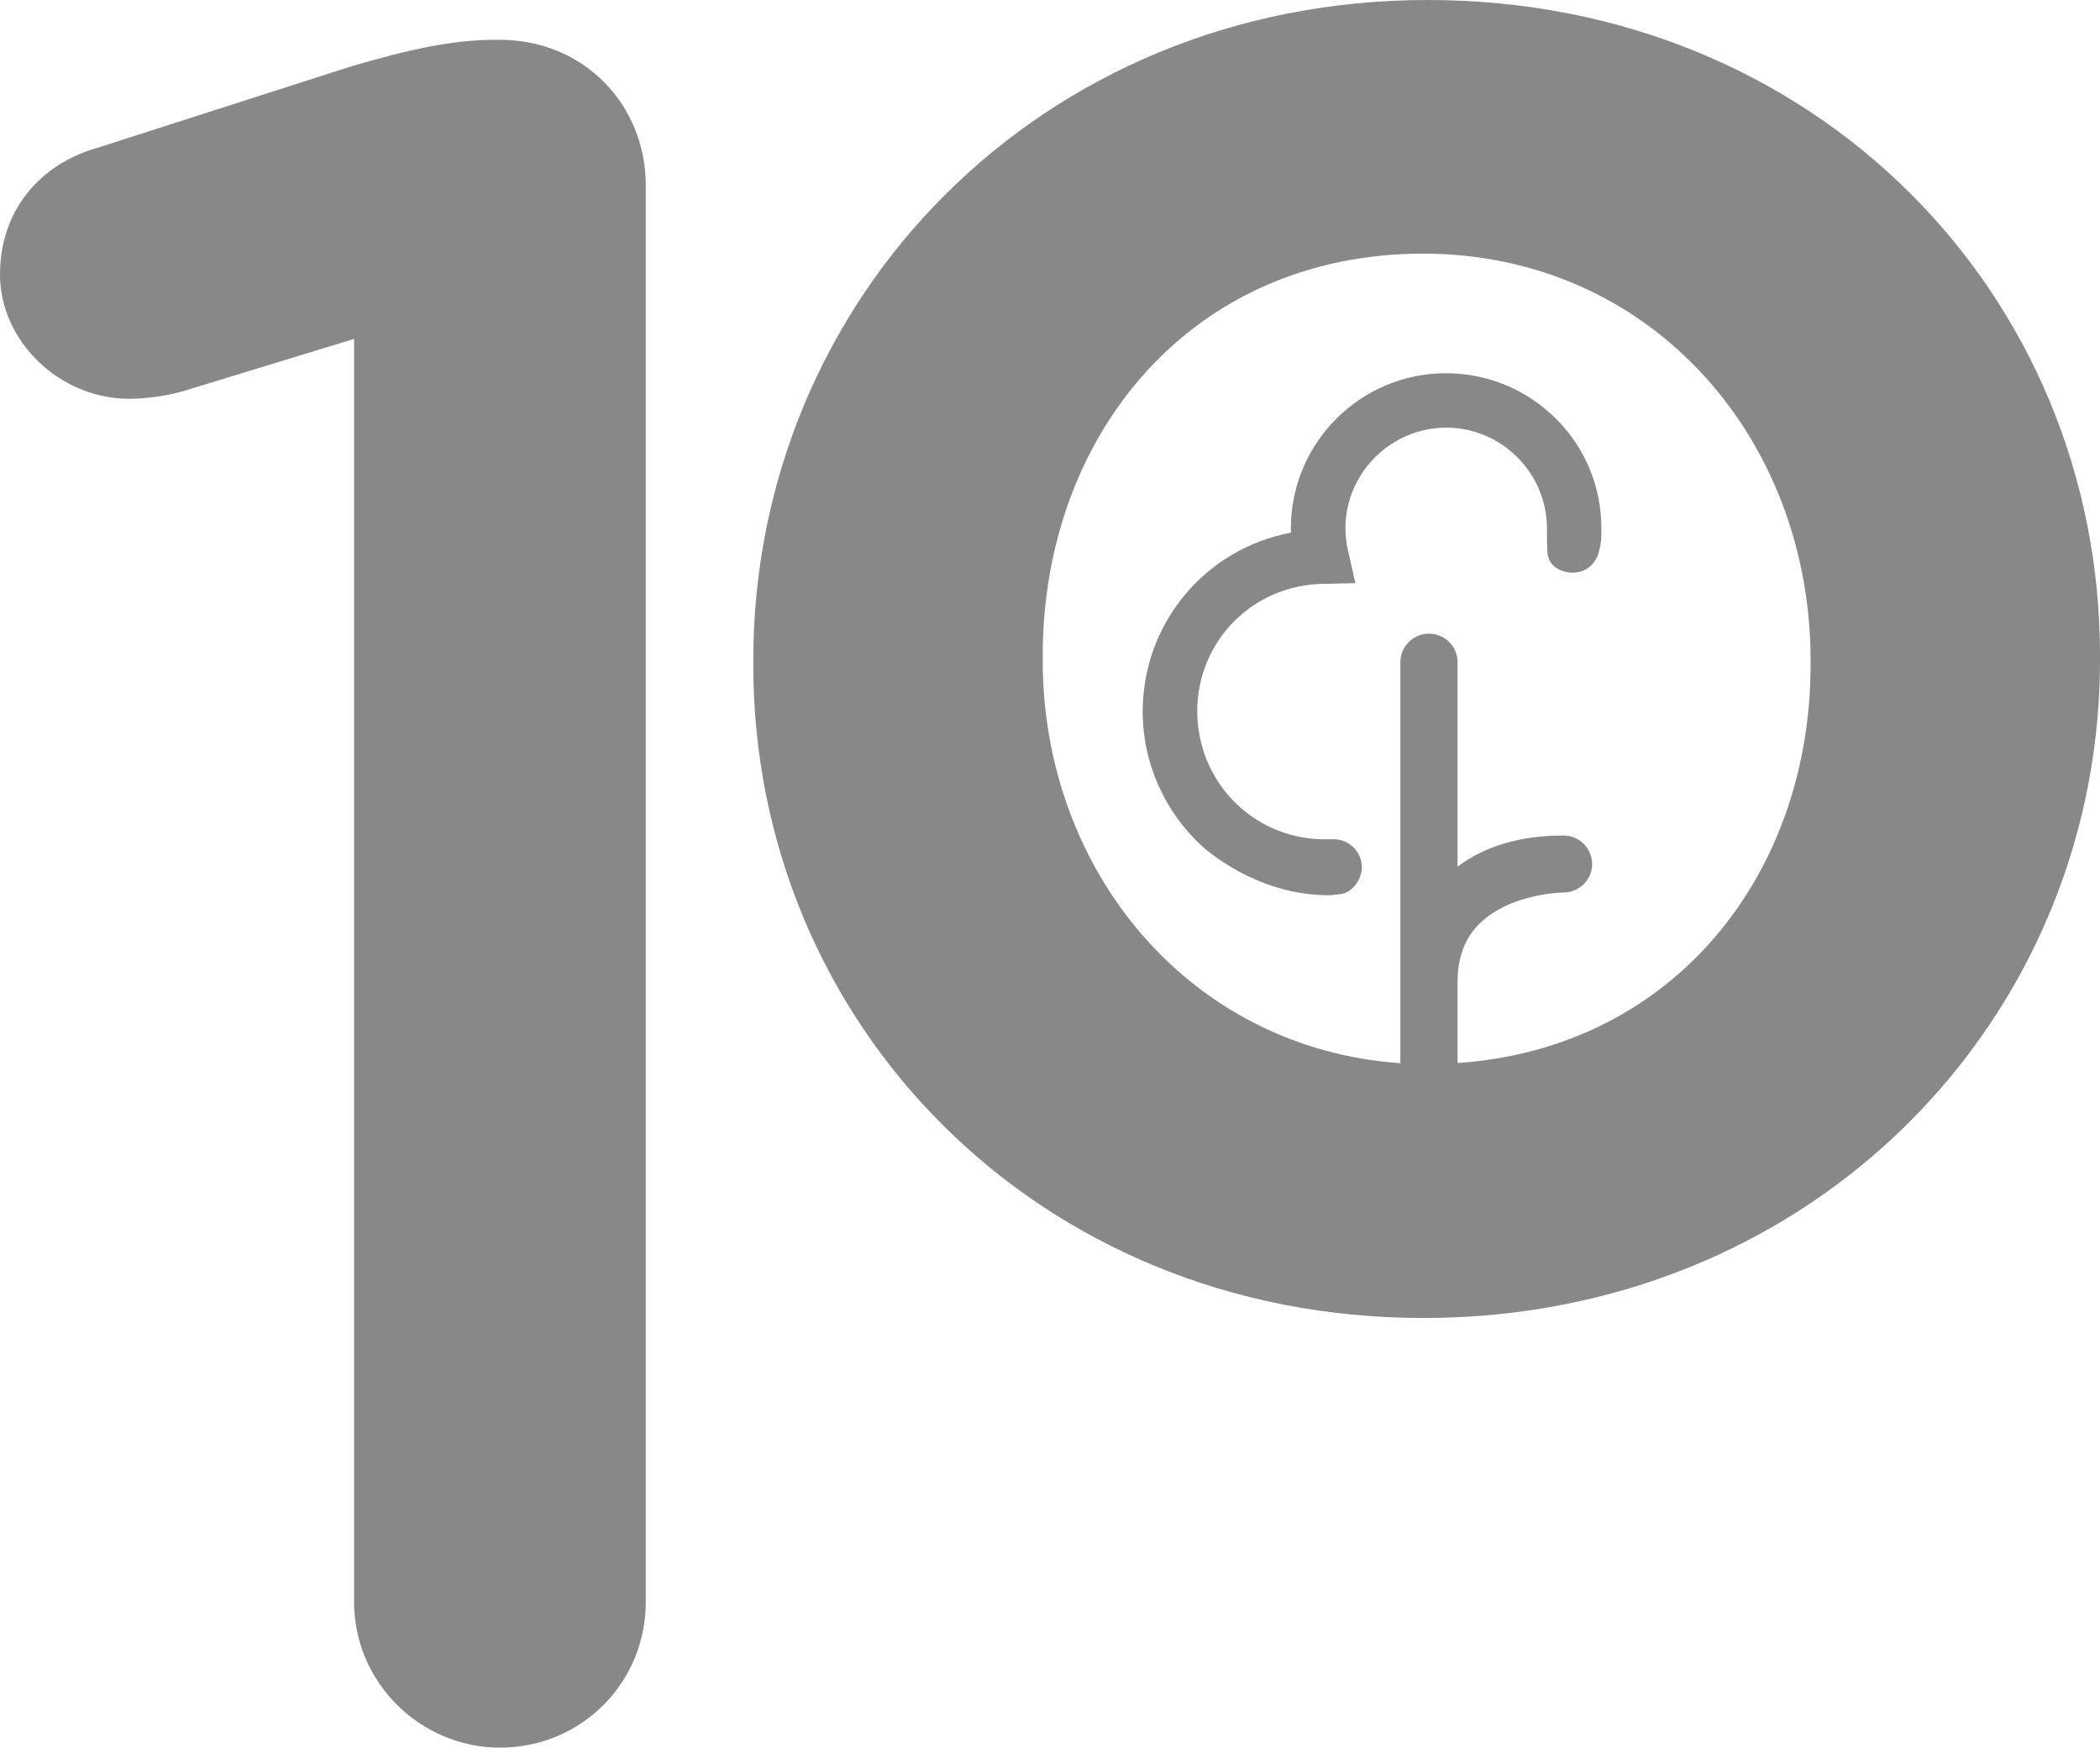 <svg version='1.1' viewBox='0 0 145.55 121.13' xml:space='preserve' xmlns='http://www.w3.org/2000/svg'><style type='text/css'> path { fill: #888; } </style><g transform='translate(-347.88,-237.5)'><path d='m372.42 260.99-11.94 3.65c-1.16 0.33-2.65 0.5-3.65 0.5-4.81 0-8.95-3.98-8.95-8.62 0-4.31 2.65-7.63 6.8-8.79l17.57-5.64c3.98-1.16 6.96-1.83 9.95-1.83h0.33c5.8 0 10.11 4.48 10.11 10.11v98.15c0 5.63-4.48 10.11-10.11 10.11-5.47 0-10.11-4.47-10.11-10.11z'/><path d='m446.84 237.5c-26.86 0-46.75 20.72-46.75 45.76v0.33c0 24.87 19.73 45.26 46.42 45.26 3.86 0 7.58-0.42 11.11-1.22 21.19-4.78 35.81-23.06 35.81-44.37v-0.33c0-25.03-19.73-45.43-46.59-45.43m26.53 46.09c0 14.44-9.43 26.56-24.47 27.59v-5.63c0.01-2.6 1.16-4.31 3.59-5.38 0.97-0.41 1.95-0.61 2.6-0.71 0.36-0.05 0.66-0.08 0.86-0.09l0.3-0.01c1.09 0 1.98-0.89 1.98-1.97 0-1.09-0.88-1.98-1.99-1.98-2.97 0-5.44 0.73-7.34 2.16v-14.18c0-1.09-0.88-1.97-1.98-1.97-1.09 0-1.98 0.89-1.98 1.97v27.8c-14.57-1-24.79-13.3-24.79-27.92v-0.33c0-15.26 10.28-27.86 26.36-27.86 15.75 0 26.86 12.77 26.86 28.18z'/><path d='m448.1 263.37c-5.93 0-10.75 4.82-10.75 10.75l0.01 0.3c-5.97 1.12-10.28 6.3-10.28 12.4 0 3.6 1.55 7.04 4.24 9.44 0.9 0.77 4.17 3.28 8.64 3.29l0.21-0.01 0.71-0.08c0.83-0.17 1.39-1.09 1.39-1.85 0-1.06-0.87-1.94-1.94-1.94h-0.92c-4.79-0.16-8.55-4.05-8.55-8.9 0.02-4.83 3.82-8.69 8.65-8.8l2.31-0.05-0.51-2.25c-0.12-0.54-0.18-1.05-0.18-1.55 0.01-3.84 3.14-6.97 6.99-6.98 3.84 0.01 6.97 3.14 6.98 6.98v0.82l0.03 0.84c0.07 0.97 0.93 1.41 1.76 1.41 0.8 0 1.46-0.43 1.78-1.33l0.14-0.59c0.06-0.43 0.06-0.62 0.06-1.15 0-2.87-1.11-5.56-3.14-7.59-2.05-2.04-4.75-3.16-7.63-3.16'/></g></svg>
